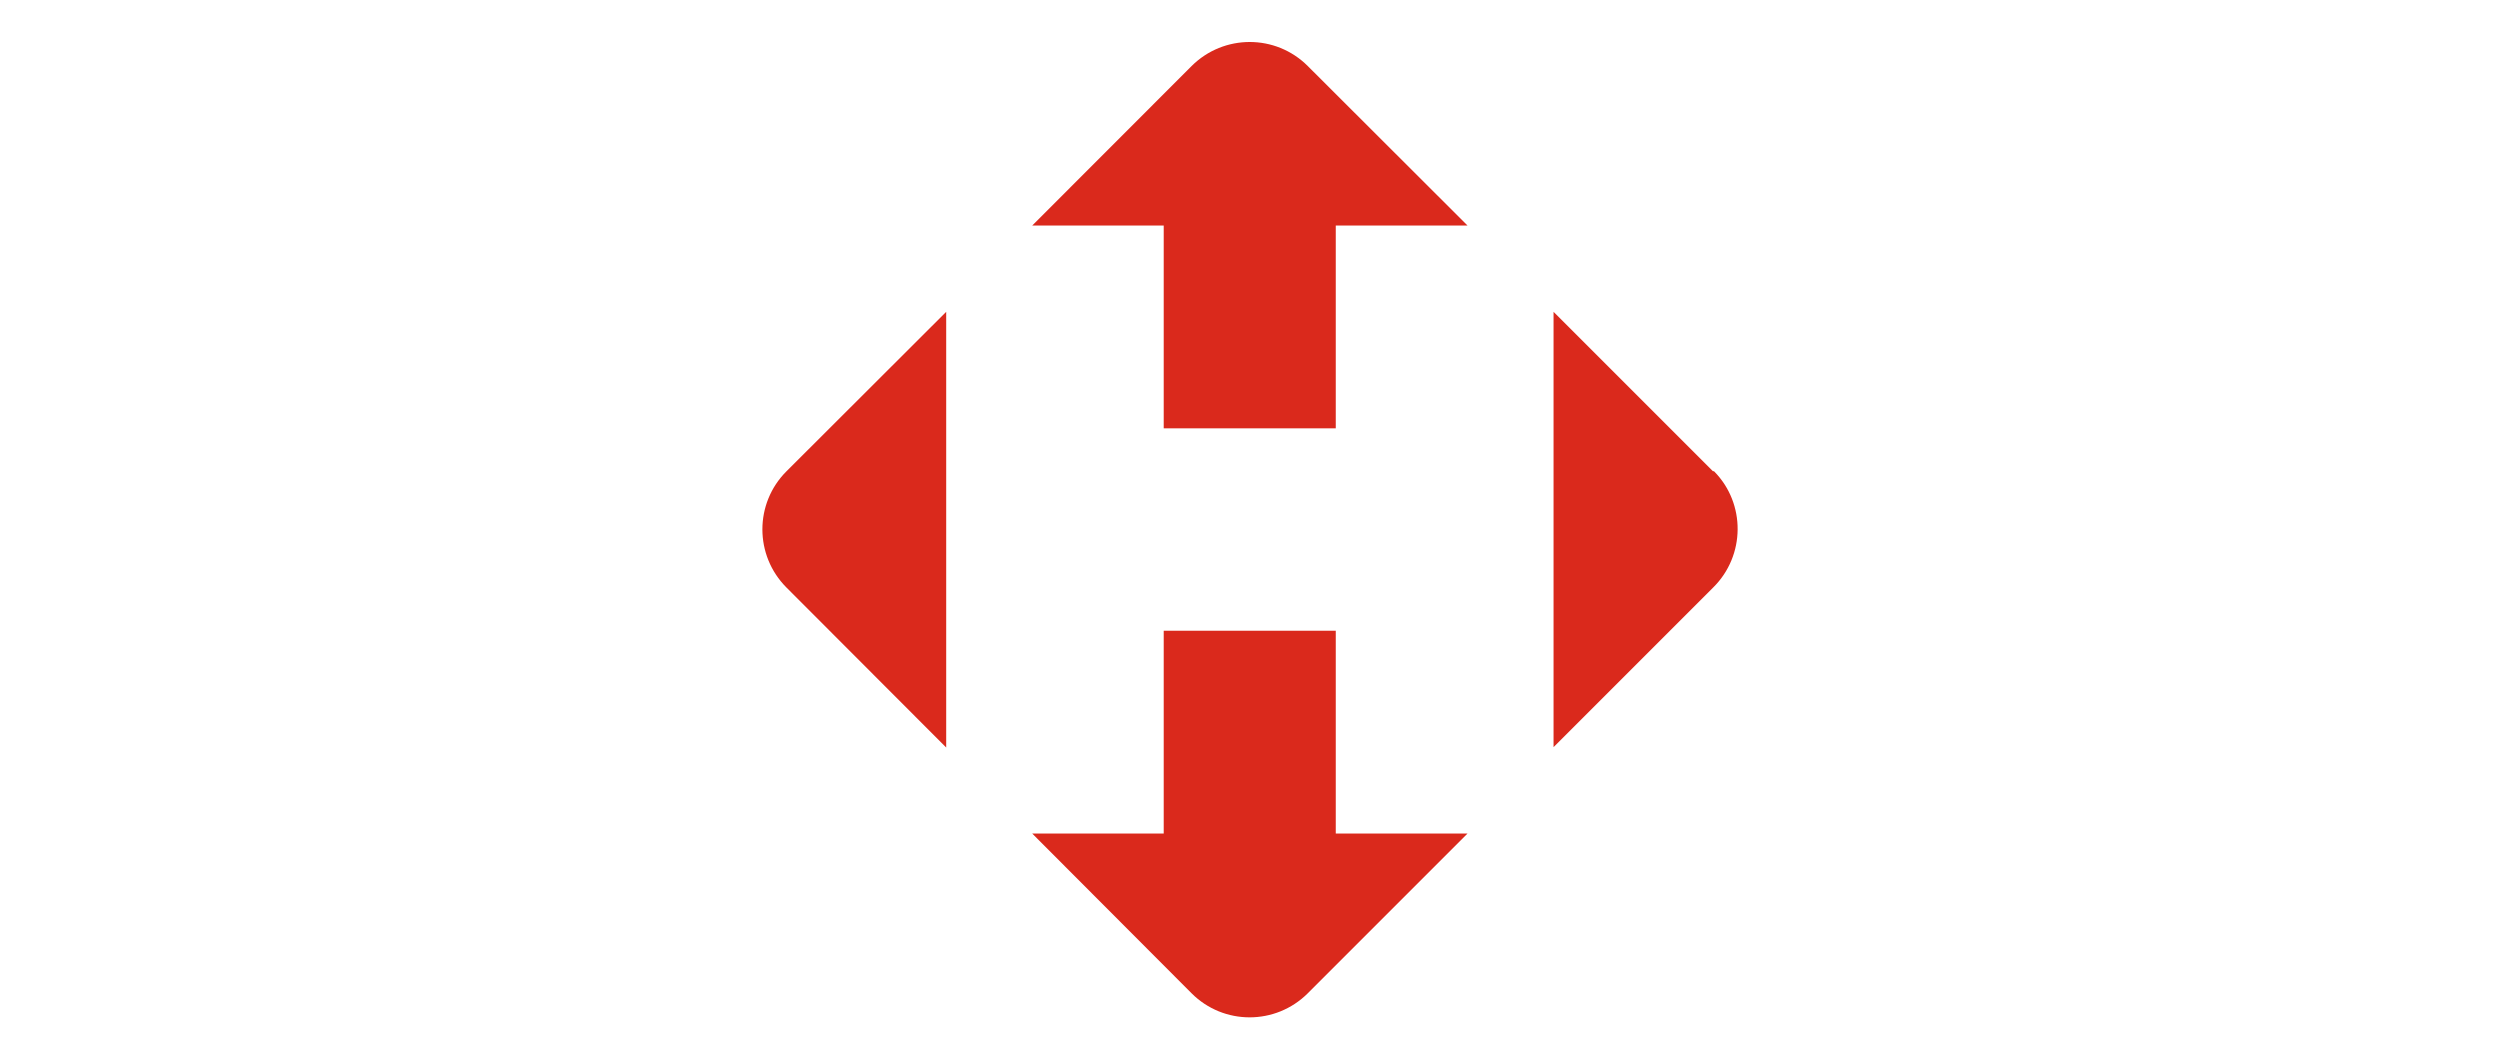 <svg width="1741.9" height="738.1" version="1.1" viewBox="0 0 1935.4 820.11" xml:space="preserve" xmlns="http://www.w3.org/2000/svg">
<style type="text/css">
	.st0{fill:#DA291C;}
</style>
<path class="st0" d="m1034.1 645.31v-157h-133.2v157h-101.8l123.4 123.7c24.8 24.8 65 24.8 89.9 0l123.7-123.7zm-301.6-66.6v-337.3l-123.7 123.5c-24.8 24.8-24.8 65 0 89.9zm168.4-404.1v157h133.2v-157h102l-123.7-123.5c-24.8-24.8-65-24.8-89.9 0l-123.4 123.5zm425.3 190.3-123.5-123.5v337l123.7-123.7c24.8-24.6 25.1-64.8 0.8-89.6l-0.3-0.3h-0.5-0.2z"/>
</svg>
